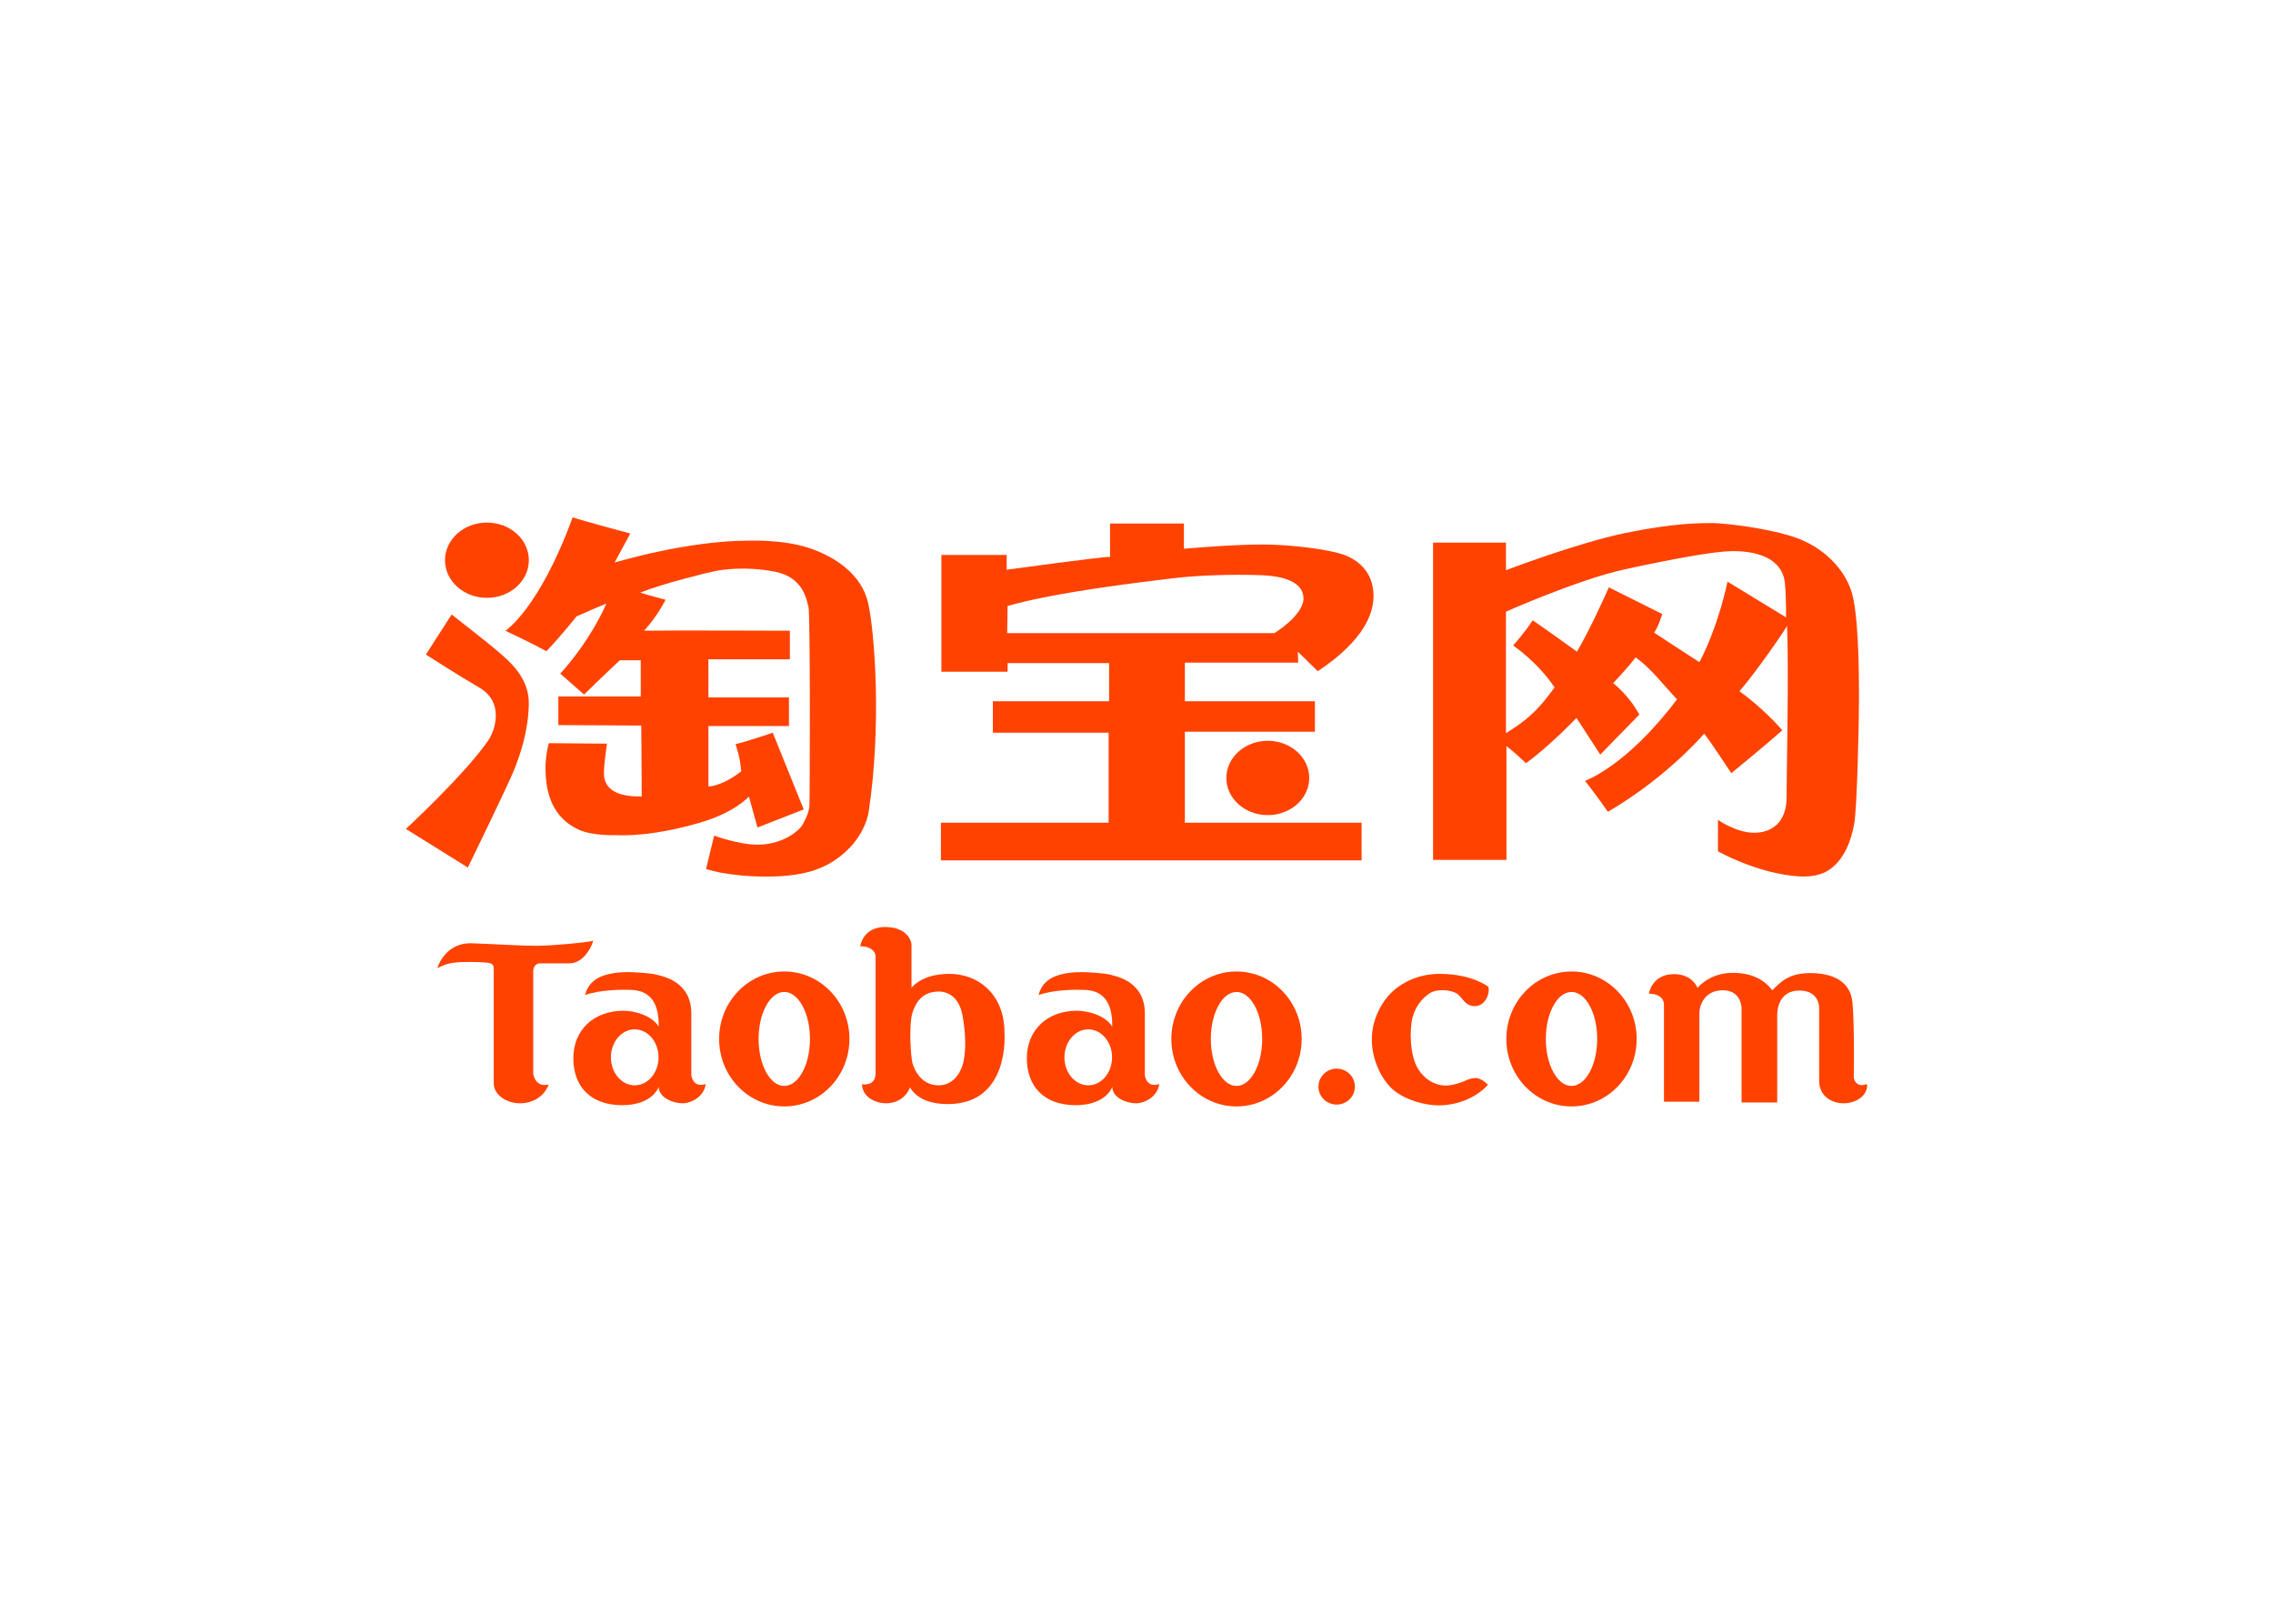 <svg clip-rule="evenodd" fill-rule="evenodd" stroke-linejoin="round" stroke-miterlimit="2" viewBox="0 0 560 400" xmlns="http://www.w3.org/2000/svg"><g fill="#ff4200" fill-rule="nonzero"><path d="m130.292 138.003c0 5.121-4.624 9.273-10.329 9.273-5.704 0-10.329-4.152-10.329-9.273 0-5.12 4.625-9.272 10.329-9.272 5.705 0 10.329 4.152 10.329 9.272"/><path d="m104.93 161.245 6.339-9.86s8.92 6.924 11.62 9.273c2.7 2.348 7.513 6.338 7.395 12.794-.118 6.455-1.996 12.09-3.522 15.964-1.525 3.873-11.502 24.296-11.502 24.296l-15.26-9.507s14.675-13.575 20.307-21.832c1.761-2.583 3.872-9.39-2.113-12.912-5.987-3.521-13.264-8.216-13.264-8.216"/><path d="m124.532 155.375s8.334-5.399 16.551-27.936c2.347.821 14.202 3.99 14.202 3.99l-3.874 7.16s17.725-5.398 32.984-5.398c0 0 8.334-.352 14.791 1.761 6.455 2.113 13.03 6.456 14.673 13.498s3.403 30.519.117 51.763c0 0-.705 4.932-5.282 9.274-4.578 4.343-10.095 6.455-19.837 6.455-9.743 0-14.908-1.878-14.908-1.878l1.996-8.217s5.987 2.231 10.681 2.231c4.695 0 8.686-1.995 10.799-4.46 0 0 1.879-2.817 1.996-5.165s.235-47.42-.235-48.946c-.47-1.527-1.057-7.279-8.335-8.687-7.276-1.408-13.028-.469-14.789-.116-1.76.351-12.794 3.051-18.311 5.28 2.113.705 6.222 1.761 6.222 1.761s-1.878 3.874-5.282 7.63c4.695-.117 35.916 0 35.916 0v7.043h-20.07v9.39h19.837v7.043h-19.837v14.907s3.286 0 8.098-3.756c-.352-2.583-.235-2.936-1.408-6.692 3.052-.703 9.156-2.816 9.156-2.816l7.63 18.899-11.387 4.459-2.113-7.63s-3.403 3.874-11.737 6.34c-11.604 3.432-19.015 3.286-21.011 3.169 0 0-5.633.233-9.037-1.292-3.406-1.525-8.335-5.046-8.335-15.142 0-3.403.822-6.22.822-6.22l14.32.117s-.704 5.048-.704 6.338c0 1.291-1.058 6.808 9.272 6.69 0-7.393-.117-17.489-.117-17.489l-20.424-.117v-7.043h20.307v-8.921h-5.165s-5.634 5.283-8.803 8.453l-5.869-5.166s6.773-7.042 11.386-17.254c-2.7 1.056-7.395 3.169-7.395 3.169s-3.287 4.226-7.395 8.568c-2.934-1.643-10.096-5.047-10.096-5.047"/><path d="m248.249 149.272-.116 6.692h65.849s7.158-4.344 7.158-8.57c0-4.225-5.515-5.399-9.272-5.634-3.756-.234-14.32-.351-23.007.705-8.684 1.057-28.639 3.403-40.612 6.807m-16.316 16.198v-28.757h16.081v3.639s23.007-3.169 25.471-3.169v-8.218h18.194v6.222s11.621-1.056 19.25-1.056c7.63 0 16.549 1.29 19.954 2.464 3.405 1.175 7.513 4.109 7.513 10.213 0 6.103-4.579 12.442-13.733 18.545-2.818-2.817-4.929-4.812-4.929-4.812l.116 2.699h-27.935v9.508h32.043v7.512h-32.043v22.419h43.547v9.273h-103.645v-9.273h41.316v-22.184h-28.523v-7.747h28.64v-9.391h-25.001v2.113z"/><path d="m322.557 191.646c0 5.056-4.573 9.155-10.211 9.155-5.639 0-10.212-4.099-10.212-9.155s4.573-9.155 10.212-9.155c5.638 0 10.211 4.099 10.211 9.155"/><path d="m382.999 169.345c-4.226-6.338-10.213-10.329-10.213-10.329s3.17-3.522 4.814-6.222c3.405 2.348 7.042 4.931 10.916 7.747 3.403-5.75 7.863-15.845 7.863-15.845s11.035 5.517 13.148 6.574c-1.056 3.404-1.997 4.577-1.997 4.577s6.925 4.577 11.152 7.278c4.812-9.156 6.925-19.837 6.925-19.837l14.438 8.803s0-5.4-.235-7.63c-.233-7.864-8.803-8.803-13.381-8.686s-14.674 1.995-26.058 4.461c-11.385 2.464-29.346 10.446-29.346 10.446v29.932c6.339-3.874 8.805-6.926 11.974-11.269m-11.856 14.439v28.053h-18.075v-78.175h17.957v6.809s17.491-6.691 29.346-9.156c11.856-2.465 18.663-2.465 21.48-2.465s14.438 1.291 21.01 3.756c6.574 2.464 11.269 7.395 13.147 12.677s1.995 19.719 1.995 26.41c0 6.69-.469 27.231-1.173 31.221-.704 3.992-2.35 8.57-5.871 11.152-3.519 2.583-8.568 1.995-13.145 1.057-4.579-.94-9.978-2.935-14.555-5.399v-7.748s4.459 3.169 8.92 3.169c4.462 0 7.984-2.699 7.984-8.686 0-5.985.584-31.691.115-42.255-2.933 4.694-9.037 13.027-11.737 16.08 3.638 2.582 7.983 6.574 10.564 9.625-3.404 3.052-12.559 10.565-12.559 10.565s-5.4-8.218-6.691-9.743c-1.408 1.643-10.094 11.268-23.71 19.249-2.347-3.403-5.635-7.629-5.635-7.629s10.213-3.52 22.655-20.071c-2.7-2.818-6.69-7.983-10.211-10.33-1.41 1.996-5.519 6.339-5.519 6.339s3.757 2.816 6.457 7.747c-2.348 2.347-9.625 9.86-9.625 9.86l-5.87-9.038s-6.455 6.807-12.442 11.15c-2.933-2.816-4.812-4.225-4.812-4.225"/><path d="m107.751 238.497s1.749-6.379 8.594-6.123c6.844.257 11.886.617 15.848.617s12.967-.873 13.945-1.235c-.464 1.903-2.624 5.558-5.814 5.558h-7.257s-1.698-.051-1.698 2.058v25.162s.464 3.449 3.808 2.624c-1.08 2.934-3.86 4.632-7.101 4.632s-6.431-2.059-6.431-4.889v-27.941c0-1.441-.206-1.801-2.78-1.904-1.543-.062-4.517-.207-7.1.103-1.667.199-2.984.814-4.014 1.338"/><path d="m156.379 253.574c-3.24 0-5.866 3.088-5.866 6.896 0 3.807 2.626 6.894 5.866 6.894s5.866-3.087 5.866-6.894c0-3.808-2.626-6.896-5.866-6.896m-12.246-8.439c.304-1.063.874-2.881 3.138-4.168 2.509-1.428 6.226-1.492 7.564-1.492s5.559.259 6.844.618c1.286.359 8.644 1.493 8.644 9.571v15.231s.31 3.19 3.552 2.161c-.464 3.138-3.552 4.734-5.764 4.734-2.213 0-5.814-1.339-5.814-4.065 0 0-1.442 4.578-9.16 4.528-7.718-.051-11.887-4.683-11.887-11.578 0-6.896 4.992-11.68 12.351-11.68 2.47 0 6.844.978 8.696 3.911.017-3.601-.649-8.502-6.185-9.017-2.842-.181-8.53-.059-11.979 1.246"/><path d="m268.115 253.574c-3.241 0-5.866 3.088-5.866 6.896 0 3.807 2.625 6.894 5.866 6.894 3.24 0 5.866-3.087 5.866-6.894 0-3.808-2.626-6.896-5.866-6.896m-12.247-8.439c.305-1.063.875-2.881 3.139-4.168 2.509-1.428 6.226-1.492 7.564-1.492s5.559.259 6.844.618c1.286.359 8.644 1.493 8.644 9.571v15.231s.31 3.19 3.55 2.161c-.462 3.138-3.55 4.734-5.762 4.734-2.213 0-5.814-1.339-5.814-4.065 0 0-1.442 4.578-9.16 4.528-7.718-.051-11.887-4.683-11.887-11.578 0-6.896 4.991-11.68 12.351-11.68 2.469 0 6.844.978 8.696 3.911.017-3.601-.649-8.502-6.185-9.017-2.843-.181-8.53-.059-11.98 1.246"/><path d="m193.223 244.363c-3.495 0-6.328 5.183-6.328 11.578 0 6.394 2.833 11.577 6.328 11.577 3.496 0 6.329-5.183 6.329-11.577 0-6.395-2.833-11.578-6.329-11.578m16.055 11.578c0 9.18-7.188 16.62-16.055 16.62-8.866 0-16.054-7.44-16.054-16.62 0-9.179 7.188-16.621 16.054-16.621 8.867 0 16.055 7.442 16.055 16.621"/><path d="m304.642 244.363c-3.496 0-6.329 5.183-6.329 11.578 0 6.394 2.833 11.577 6.329 11.577 3.495 0 6.328-5.183 6.328-11.577 0-6.395-2.833-11.578-6.328-11.578m16.054 11.578c0 9.18-7.188 16.62-16.054 16.62-8.867 0-16.055-7.44-16.055-16.62 0-9.179 7.188-16.621 16.055-16.621 8.866 0 16.054 7.442 16.054 16.621"/><path d="m387.174 244.363c-3.496 0-6.329 5.183-6.329 11.578 0 6.394 2.833 11.577 6.329 11.577 3.495 0 6.328-5.183 6.328-11.577 0-6.395-2.833-11.578-6.328-11.578m16.054 11.578c0 9.18-7.188 16.62-16.054 16.62-8.867 0-16.055-7.44-16.055-16.62 0-9.179 7.188-16.621 16.055-16.621 8.866 0 16.054 7.442 16.054 16.621"/><path d="m224.825 249.401c-.962 2.95-.449 11.033 0 12.573.45 1.54 2.117 5.389 6.415 5.389s5.773-4.234 6.093-5.645c.321-1.411.963-5.133-.192-11.547-1.154-6.414-6.029-5.901-6.029-5.901-3.529.065-5.324 2.182-6.287 5.131m-12.894-16.293s.641-4.746 6.095-4.746c5.452 0 6.543 3.464 6.543 4.361v10.648s2.309-3.463 9.365-3.463 13.534 5.005 13.534 14.434c0 0 1.477 17.639-13.919 17.639-5.004 0-7.89-1.667-9.365-4.105-.963 2.502-3.209 3.913-5.902 3.913-2.694 0-5.901-1.667-5.901-4.683 1.154.129 3.335.064 3.335-2.759v-28.993s-.256-2.246-3.785-2.246"/><path d="m333.806 267.683c0 2.444-2.01 4.425-4.49 4.425s-4.49-1.981-4.49-4.425 2.01-4.425 4.49-4.425 4.49 1.981 4.49 4.425"/><path d="m366.585 267.234s-1.603-1.73-3.079-1.667c-1.475.062-2.243.577-3.079.898-.834.32-2.631.961-4.234.961s-4.554-.641-6.735-3.977c-2.203-3.369-2.183-9.943-1.475-12.701.706-2.759 2.373-4.875 4.296-6.093 1.925-1.218 5.582-.77 6.866.256 1.282 1.026 1.859 2.95 4.233 2.95 2.373 0 3.719-2.821 3.336-4.746 0 0-3.849-3.14-11.802-3.208-7.442-.063-11.676 3.977-13.023 5.581-1.348 1.603-3.913 5.452-3.913 10.584s2.566 10.328 5.645 12.701c3.059 2.358 7.569 3.529 10.905 3.529 3.335 0 8.467-1.154 12.059-5.068"/><path d="m406.23 244.784s.706-4.811 6.221-4.811c4.555 0 5.774 3.4 5.774 3.4s2.824-3.722 8.724-3.722c5.902 0 8.597 2.823 9.687 4.298 1.923-1.86 3.913-4.233 9.301-4.233s9.943 1.861 10.456 7.249c.513 5.387.321 18.601.321 18.601s.447 2.566 3.271 1.476c.256 2.887-2.759 4.747-5.774 4.747-3.014 0-6.03-1.795-6.03-5.58v-18.025s.066-4.17-4.874-4.17c-4.939 0-5.454 4.553-5.454 5.965v21.617h-8.787v-23.349s-.064-4.298-4.618-4.298c-4.555 0-5.774 3.785-5.774 5.645v21.811h-8.723v-23.927s.192-2.63-3.721-2.694"/></g></svg>